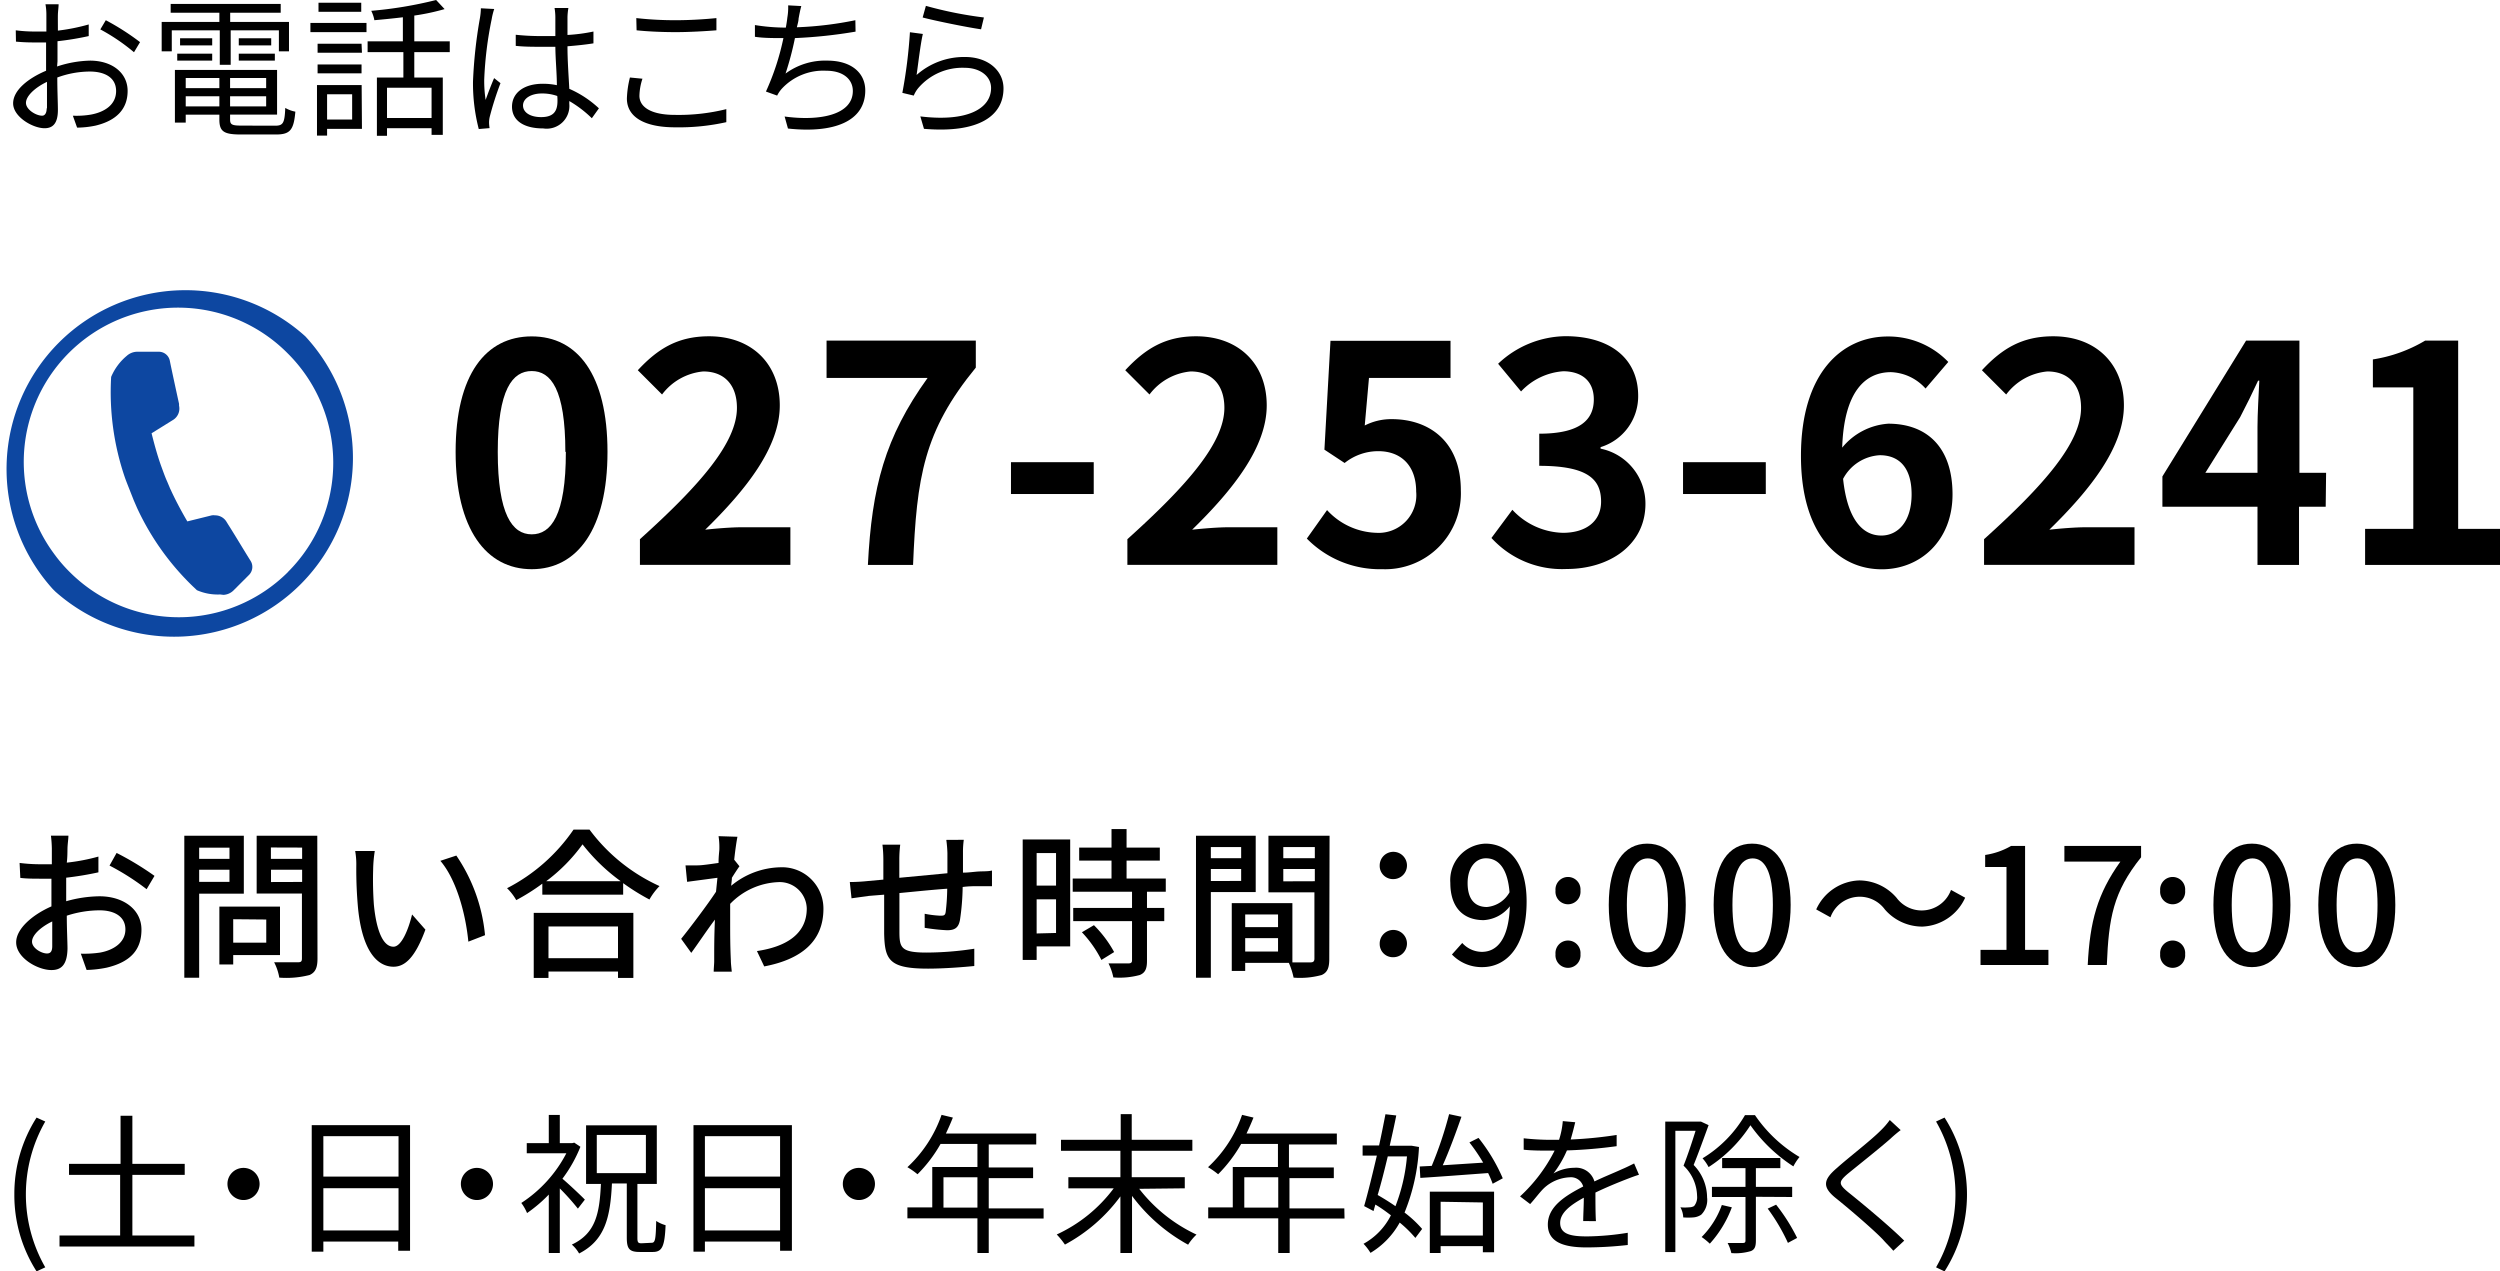 <svg xmlns="http://www.w3.org/2000/svg" viewBox="0 0 247.41 125.82"><defs><style>.cls-1{fill:#0d47a1;}</style></defs><title>mer_img02</title><g id="レイヤー_2" data-name="レイヤー 2"><g id="main_contents"><path d="M6.55,89.19a12.45,12.45,0,0,1,3.3-.49C12.2,88.7,14,90,14,92s-1.09,3.2-3.43,3.76a11,11,0,0,1-2,.23L8,94.38a10.79,10.79,0,0,0,1.91-.11c1.33-.24,2.5-1,2.5-2.29s-1.11-1.89-2.55-1.89a10.53,10.53,0,0,0-3.25.53c0,1.31.07,2.64.07,3.26C6.65,95.56,6,96,5.09,96,3.72,96,1.6,94.79,1.6,93.26c0-1.35,1.62-2.74,3.49-3.56v-1c0-.56,0-1.15,0-1.74-.38,0-.74,0-1,0-.7,0-1.46,0-2.08-.08L1.94,85.4a16.19,16.19,0,0,0,2.1.13c.33,0,.7,0,1.09,0,0-.72,0-1.29,0-1.58a12,12,0,0,0-.09-1.25H6.77c0,.31-.08.83-.09,1.22s0,.89-.07,1.45a19.36,19.36,0,0,0,3.13-.6l0,1.56a31.64,31.64,0,0,1-3.19.53c0,.64,0,1.27,0,1.83ZM5.17,93.63c0-.5,0-1.41,0-2.44-1.16.56-2,1.36-2,2s.93,1.17,1.48,1.17C5,94.36,5.17,94.15,5.17,93.63Zm6.37-9.22a29.44,29.44,0,0,1,3.75,2.27L14.51,88a24.18,24.18,0,0,0-3.67-2.34Z"/><path d="M19.71,88.44v8.32H18.24V82.71h5.89v5.73Zm0-4.55V85h3V83.89Zm3,3.38v-1.2h-3v1.2Zm.37,7.25v.93H21.71V89.72h6v4.8Zm0-3.55v2.32h3.27V91Zm8.34,3.9c0,.9-.21,1.36-.78,1.62a9.22,9.22,0,0,1-3,.26,5.24,5.24,0,0,0-.51-1.52c1,0,2.05,0,2.37,0s.38-.11.38-.4v-6.4H25.4V82.71h6Zm-4.61-11V85h3.09V83.88Zm3.09,3.41V86.07H26.82v1.22Z"/><path d="M36.93,86A34.63,34.63,0,0,0,37,89.53c.24,2.49.88,4.16,1.94,4.16.8,0,1.49-1.73,1.84-3.19L42.1,92c-1,2.72-2,3.67-3.15,3.67-1.61,0-3.08-1.54-3.51-5.72a42.17,42.17,0,0,1-.18-4.24,7.7,7.7,0,0,0-.11-1.49l1.94,0A12.8,12.8,0,0,0,36.93,86ZM48,92.55l-1.65.64c-.26-2.72-1.17-6.13-2.77-8l1.58-.52A16.76,16.76,0,0,1,48,92.55Z"/><path d="M58.34,82.1a17.73,17.73,0,0,0,6.93,5.59,6.3,6.3,0,0,0-1,1.33,21.7,21.7,0,0,1-2.6-1.62v1.14h-8V87.45a20.37,20.37,0,0,1-2.58,1.63,5.26,5.26,0,0,0-.91-1.18,17.83,17.83,0,0,0,6.58-5.8Zm-5.52,8.24h9.86v6.44H61.16v-.63H54.28v.63H52.82Zm8.61-3.13a18.6,18.6,0,0,1-3.78-3.65,16.88,16.88,0,0,1-3.6,3.65Zm-7.15,4.48v3.14h6.88V91.69Z"/><path d="M73.18,85.73c-.21.29-.5.74-.75,1.14,0,.26-.05.53-.07.79a7.86,7.86,0,0,1,4.87-1.83,4.09,4.09,0,0,1,4.26,4.11c0,3.21-2.18,5-5.86,5.7l-.72-1.52c2.72-.4,4.93-1.58,4.93-4.21A2.68,2.68,0,0,0,77,87.3a7,7,0,0,0-4.74,2.15c0,.57,0,1.13,0,1.63,0,1.38,0,2.51.07,4,0,.29.06.76.09,1.08H70.63c0-.28.05-.79.05-1,0-1.48,0-2.39.07-4.15C70,92,69.08,93.39,68.41,94.3l-1-1.39c.88-1.09,2.61-3.38,3.45-4.66L71,86.87l-3,.4-.16-1.63c.4,0,.74,0,1.19,0s1.31-.13,2.08-.24c0-.69.08-1.2.08-1.37a7,7,0,0,0-.08-1.28l1.87.06c-.08.4-.21,1.25-.32,2.27Z"/><path d="M95.38,83.11a8.94,8.94,0,0,0-.08,1.25c0,.67,0,1.36,0,2,.54,0,1.06-.08,1.5-.11s1,0,1.37-.1V87.7c-.26,0-1,0-1.37,0s-.94,0-1.53.08A24.31,24.31,0,0,1,95,91.06c-.15.76-.51,1-1.28,1a18.69,18.69,0,0,1-2.21-.24l0-1.39a10.1,10.1,0,0,0,1.52.19c.35,0,.51,0,.56-.38a20.09,20.09,0,0,0,.15-2.29c-1.53.11-3.25.29-4.73.43,0,1.56,0,3.13,0,3.76,0,1.64.12,2.13,2.69,2.13a31.59,31.59,0,0,0,4.72-.38l0,1.71c-1.08.11-3,.26-4.58.26-3.86,0-4.28-.87-4.34-3.47,0-.68,0-2.29,0-3.85L86,88.66l-1.73.24-.17-1.61a17.81,17.81,0,0,0,1.79-.1l1.53-.14V85.11a12.54,12.54,0,0,0-.09-1.52h1.76A12.09,12.09,0,0,0,89,85c0,.45,0,1.12,0,1.87l4.76-.45v-2a12.16,12.16,0,0,0-.11-1.3Z"/><path d="M105.91,93.66h-3.32V95h-1.38V83.08h4.7Zm-3.32-9.24v3.22h1.92V84.42Zm1.92,7.91V89h-1.92v3.38Zm9-4.08v1.6h1.71v1.31h-1.71V95.1c0,.77-.18,1.17-.71,1.39a7.68,7.68,0,0,1-2.62.24,5.6,5.6,0,0,0-.48-1.39c.89,0,1.78,0,2,0s.33-.08.33-.3V91.16h-5.82V89.85h5.82v-1.6h-5.87V86.94H110V85.17h-3.2V83.88H110V82.05h1.49v1.83h3.29v1.29h-3.29v1.77h3.88v1.31Zm-5.25,3.31a11.64,11.64,0,0,1,2,2.66L109,95a11.52,11.52,0,0,0-1.93-2.74Z"/><path d="M119.83,88.28v8.48h-1.47V82.71h5.91v5.57Zm0-4.45v1.1h3v-1.1Zm3,3.35V86h-3v1.19Zm8.72,7.73c0,.84-.17,1.32-.75,1.58a8.06,8.06,0,0,1-2.78.26,7.27,7.27,0,0,0-.47-1.46h-4.32v.8H121.9V89.38h6v5.86c.79,0,1.56,0,1.81,0s.37-.1.37-.37V88.31h-4.55v-5.6h6.05Zm-8.32-4.41v1.25h3.25V90.5Zm3.25,3.67V92.84h-3.25v1.33ZM127,83.83v1.1h3.12v-1.1Zm3.12,3.38V86H127v1.22Z"/><path d="M136.54,85.65A1.35,1.35,0,1,1,137.88,87,1.31,1.31,0,0,1,136.54,85.65Zm0,7.77a1.35,1.35,0,1,1,1.34,1.31A1.3,1.3,0,0,1,136.54,93.42Z"/><path d="M144.71,93.32a2.64,2.64,0,0,0,1.94.88c1.43,0,2.66-1.15,2.77-4.51a3.54,3.54,0,0,1-2.59,1.37c-2,0-3.3-1.23-3.3-3.69A3.61,3.61,0,0,1,147,83.49c2.25,0,4.08,1.83,4.08,5.72,0,4.64-2.12,6.5-4.39,6.5a4.07,4.07,0,0,1-3-1.25Zm4.68-5c-.18-2.32-1.06-3.38-2.34-3.38-1,0-1.81.91-1.81,2.45s.67,2.37,1.91,2.37A2.84,2.84,0,0,0,149.39,88.3Z"/><path d="M153.94,88.14a1.24,1.24,0,1,1,2.47,0,1.24,1.24,0,1,1-2.47,0Zm0,6.29a1.24,1.24,0,1,1,2.47,0,1.24,1.24,0,1,1-2.47,0Z"/><path d="M159.21,89.56c0-4.08,1.49-6.07,3.81-6.07s3.81,2,3.81,6.07-1.5,6.15-3.81,6.15S159.21,93.66,159.21,89.56Zm5.86,0c0-3.38-.85-4.61-2-4.61S161,86.18,161,89.56s.85,4.69,2.05,4.69S165.07,93,165.07,89.56Z"/><path d="M169.59,89.56c0-4.08,1.49-6.07,3.81-6.07s3.81,2,3.81,6.07-1.5,6.15-3.81,6.15S169.59,93.66,169.59,89.56Zm5.86,0c0-3.38-.85-4.61-2-4.61s-2,1.23-2,4.61.84,4.69,2,4.69S175.45,93,175.45,89.56Z"/><path d="M186.53,90a3.08,3.08,0,0,0-5.38.78L179.74,90A4.85,4.85,0,0,1,184,87.13a4.9,4.9,0,0,1,3.7,1.73,3.09,3.09,0,0,0,5.38-.79l1.4.77a4.85,4.85,0,0,1-4.24,2.86A4.9,4.9,0,0,1,186.53,90Z"/><path d="M196,94h2.57v-8.2h-2.11V84.61a7.21,7.21,0,0,0,2.56-.89h1.39V94h2.31V95.5H196Z"/><path d="M209.84,85.27H204.3V83.72h7.59v1.12c-2.77,3.46-3.2,6-3.39,10.66h-1.89C206.82,91.19,207.57,88.44,209.84,85.27Z"/><path d="M213.78,88.14a1.24,1.24,0,1,1,2.47,0,1.24,1.24,0,1,1-2.47,0Zm0,6.29a1.24,1.24,0,1,1,2.47,0,1.24,1.24,0,1,1-2.47,0Z"/><path d="M219.05,89.56c0-4.08,1.49-6.07,3.81-6.07s3.81,2,3.81,6.07-1.5,6.15-3.81,6.15S219.05,93.66,219.05,89.56Zm5.86,0c0-3.38-.85-4.61-2-4.61s-2.05,1.23-2.05,4.61.85,4.69,2.05,4.69S224.91,93,224.91,89.56Z"/><path d="M229.43,89.56c0-4.08,1.49-6.07,3.81-6.07s3.81,2,3.81,6.07-1.5,6.15-3.81,6.15S229.43,93.66,229.43,89.56Zm5.86,0c0-3.38-.85-4.61-2-4.61s-2.05,1.23-2.05,4.61.85,4.69,2.05,4.69S235.29,93,235.29,89.56Z"/><path d="M1.42,118.2a14,14,0,0,1,2.2-7.6l.86.39a14.52,14.52,0,0,0,0,14.43l-.86.4A14,14,0,0,1,1.42,118.2Z"/><path d="M19.24,122.27v1.09H5.89v-1.09h6v-6H6.83v-1.09h5.1v-4.76H13.1v4.76h5.18v1.09H13.1v6Z"/><path d="M24.1,115.58a1.59,1.59,0,1,1-1.59,1.59A1.58,1.58,0,0,1,24.1,115.58Z"/><path d="M40.58,111.35v12.43H39.41v-.91H32v1H30.85V111.35ZM32,112.44v4h7.44v-4Zm7.44,9.33v-4.18H32v4.18Z"/><path d="M47.2,115.58a1.59,1.59,0,1,1-1.59,1.59A1.58,1.58,0,0,1,47.2,115.58Z"/><path d="M57.19,119.61a23.26,23.26,0,0,0-1.79-2V124H54.31v-5.78a14.05,14.05,0,0,1-2.15,1.83,4.64,4.64,0,0,0-.57-1,13,13,0,0,0,4.46-4.92H52.13v-1h2.18v-2.79H55.4v2.79h1.23l.2-.05.61.41a13.7,13.7,0,0,1-1.78,3.16c.66.56,1.9,1.73,2.22,2.07Zm7.3,3.38c.35,0,.41-.33.45-2.16a3.25,3.25,0,0,0,.93.42c-.09,2.08-.33,2.65-1.26,2.65h-1.3c-1.05,0-1.28-.33-1.28-1.44v-5.34H60.56c-.16,3.33-.67,5.61-3.25,6.93a3.32,3.32,0,0,0-.72-.88c2.37-1.11,2.74-3.09,2.88-6H58v-5.8h7v5.8H63.08v5.34c0,.45.08.53.41.53Zm-5.43-6.89h4.86v-3.78H59.06Z"/><path d="M78.37,111.35v12.43H77.2v-.91H69.76v1H68.63V111.35Zm-8.61,1.09v4H77.2v-4Zm7.44,9.33v-4.18H69.76v4.18Z"/><path d="M85,115.58a1.59,1.59,0,1,1-1.59,1.59A1.58,1.58,0,0,1,85,115.58Z"/><path d="M103.28,120.59H97.85V124H96.73v-3.43H89.8v-1.08h2.46v-4h4.47v-2.28H93.08a13.79,13.79,0,0,1-2.28,3,7.19,7.19,0,0,0-1-.7,12.77,12.77,0,0,0,3.38-5.18l1.12.27c-.21.53-.45,1.07-.69,1.58h8.94v1.08H97.85v2.28h4.39v1.05H97.85v3h5.43Zm-6.55-1.08v-3H93.37v3Z"/><path d="M112.74,117.65a15.43,15.43,0,0,0,5.67,4.53,5.24,5.24,0,0,0-.83,1,17.21,17.21,0,0,1-5.55-4.83V124h-1.15V118.4a16.49,16.49,0,0,1-5.49,4.77,8.13,8.13,0,0,0-.81-1,14.71,14.71,0,0,0,5.64-4.57h-4.49v-1.1h5.15v-2.61H105v-1.09h5.91v-2.54H112v2.54h6v1.09h-6v2.61h5.25v1.1Z"/><path d="M133.06,120.59h-5.43V124H126.5v-3.43h-6.93v-1.08H122v-4h4.47v-2.28h-3.64a14.11,14.11,0,0,1-2.28,3,7.19,7.19,0,0,0-1-.7,12.65,12.65,0,0,0,3.37-5.18l1.13.27c-.21.53-.45,1.07-.69,1.58h8.94v1.08h-4.74v2.28H132v1.05h-4.39v3h5.43Zm-6.56-1.08v-3h-3.36v3Z"/><path d="M140.43,113.51A19.74,19.74,0,0,1,139,120a11.24,11.24,0,0,1,1.74,1.62l-.67.89a11.84,11.84,0,0,0-1.55-1.52,8,8,0,0,1-2.89,3,5.38,5.38,0,0,0-.69-.9,6.56,6.56,0,0,0,2.71-2.82c-.49-.37-1-.75-1.54-1.06l-.18.64-.93-.49c.37-1.28.82-3.12,1.26-5h-1.41v-1h1.63c.24-1.09.45-2.16.63-3.09l1.07.12c-.18.92-.41,1.94-.65,3h2l.19,0Zm-3.09.93c-.32,1.33-.65,2.65-1,3.82.57.33,1.19.71,1.76,1.11a17.74,17.74,0,0,0,1.14-4.93Zm3.16,1,1.19-.06a38,38,0,0,0,1.72-5.12l1.22.26c-.53,1.53-1.22,3.4-1.85,4.8l4-.26a18.08,18.08,0,0,0-1.36-2l.9-.45a17.43,17.43,0,0,1,2.4,4l-1,.54a10.39,10.39,0,0,0-.45-1.06c-2.43.18-4.94.37-6.71.48Zm1,2.49h6.36v6h-1.11v-.61h-4.18V124h-1.07Zm1.07,1v3.34h4.18V119Z"/><path d="M156.68,120.84c0-.57.06-1.53.06-2.31-1.38.75-2.34,1.52-2.34,2.49,0,1.17,1.16,1.34,2.69,1.34a26.89,26.89,0,0,0,4-.36l0,1.21a37.14,37.14,0,0,1-4.07.24c-2.13,0-3.84-.45-3.84-2.26s1.77-2.87,3.5-3.77a1.26,1.26,0,0,0-1.34-.91,4,4,0,0,0-2.56,1.09c-.42.41-.84,1-1.35,1.56l-1-.76a15.81,15.81,0,0,0,3.42-4.53h-.62c-.63,0-1.63,0-2.44-.09v-1.13c.79.09,1.83.15,2.5.15h1a8.05,8.05,0,0,0,.37-1.85l1.23.11c-.1.42-.24,1-.45,1.71a41,41,0,0,0,4.55-.45l0,1.11a47.22,47.22,0,0,1-4.92.42,10.76,10.76,0,0,1-1.33,2.28,4.15,4.15,0,0,1,2.05-.56,1.88,1.88,0,0,1,2,1.35c1-.48,1.92-.84,2.7-1.2.45-.19.81-.37,1.23-.58l.48,1.12c-.38.11-.92.32-1.31.47-.84.33-1.9.76-3,1.29,0,.85,0,2.11.05,2.83Z"/><path d="M169.09,111.35c-.45,1.23-1,2.76-1.48,3.94a4.65,4.65,0,0,1,1.33,3.21,2.05,2.05,0,0,1-.58,1.71,1.61,1.61,0,0,1-.78.27,6.61,6.61,0,0,1-1,0,2.22,2.22,0,0,0-.28-1,4.36,4.36,0,0,0,.87,0,1,1,0,0,0,.48-.12,1.36,1.36,0,0,0,.3-1,4.23,4.23,0,0,0-1.34-3c.44-1.1.87-2.43,1.19-3.45h-2v12h-1V111h3.36l.18,0Zm2.3,8.13a11.09,11.09,0,0,1-2.18,3.6,6.64,6.64,0,0,0-.81-.66,8.55,8.55,0,0,0,2-3.17Zm2.29-9.12a13.86,13.86,0,0,0,4.41,4.14,5,5,0,0,0-.61.93,15.43,15.43,0,0,1-4.25-4.07,13.83,13.83,0,0,1-4.14,4.14,4.22,4.22,0,0,0-.6-.87,12.14,12.14,0,0,0,4.2-4.27Zm.09,8.08v4.31c0,.58-.1.9-.49,1.06a5.24,5.24,0,0,1-1.94.2,3.94,3.94,0,0,0-.37-1c.7,0,1.32,0,1.51,0s.26-.06.26-.24v-4.31h-3.32v-1h3.32v-1.86h-2.31v-1h5.76v1h-2.42v1.86h3.59v1Zm2,.78a18.34,18.34,0,0,1,2.08,3.29l-.91.49a18.89,18.89,0,0,0-2-3.39Z"/><path d="M188.1,111.84c-.33.24-.78.63-1,.84-1,.89-3.16,2.6-4.26,3.5-.9.78-.9,1,.06,1.8,1.35,1.08,4.1,3.36,5.55,4.8l-1.08,1c-.3-.36-.7-.73-1-1.08-.81-.87-3.28-3-4.68-4.12s-1.24-1.85.11-3c1.11-1,3.36-2.72,4.36-3.74a7.29,7.29,0,0,0,.86-1Z"/><path d="M191.6,125.42a14.52,14.52,0,0,0,0-14.43l.84-.39a14.15,14.15,0,0,1,0,15.22Z"/><path d="M45.09,44.72c0-7.68,3-11.43,7.53-11.43s7.5,3.78,7.5,11.43-3,11.61-7.5,11.61S45.09,52.37,45.09,44.72Zm10.86,0c0-6.21-1.44-8-3.33-8s-3.36,1.8-3.36,8,1.44,8.16,3.36,8.16S56,51,56,44.72Z"/><path d="M63.33,53.36c6-5.4,9.6-9.57,9.6-13,0-2.25-1.23-3.6-3.33-3.6a5.75,5.75,0,0,0-4.08,2.28l-2.4-2.4c2-2.16,4-3.36,7.05-3.36,4.2,0,7,2.7,7,6.84s-3.33,8.34-7.38,12.3c1.11-.12,2.58-.24,3.6-.24h4.83v3.72H63.33Z"/><path d="M91.8,37.4h-10V33.71H96.57v2.67c-5.16,6.3-5.85,10.83-6.21,19.53H85.89C86.28,48.2,87.57,43.28,91.8,37.4Z"/><path d="M100.05,45.74h8.19v3.15h-8.19Z"/><path d="M111.57,53.36c6-5.4,9.6-9.57,9.6-13,0-2.25-1.23-3.6-3.33-3.6a5.75,5.75,0,0,0-4.08,2.28l-2.4-2.4c2-2.16,4-3.36,7-3.36,4.2,0,7,2.7,7,6.84s-3.33,8.34-7.38,12.3c1.11-.12,2.58-.24,3.6-.24h4.83v3.72H111.57Z"/><path d="M129.33,53.3l2-2.82a6.9,6.9,0,0,0,4.89,2.25,3.73,3.73,0,0,0,3.93-4.08c0-2.58-1.5-4-3.75-4a5.31,5.31,0,0,0-3.33,1.17l-2-1.32.6-10.77h11.88V37.4h-8.07l-.42,4.71a5.74,5.74,0,0,1,2.67-.63c3.72,0,6.84,2.22,6.84,7.05a7.5,7.5,0,0,1-7.77,7.8A10.12,10.12,0,0,1,129.33,53.3Z"/><path d="M147.6,53.24l2.07-2.79a7.05,7.05,0,0,0,5,2.28c2.25,0,3.78-1.11,3.78-3.09,0-2.19-1.29-3.54-6.12-3.54V42.92c4.08,0,5.4-1.41,5.4-3.39,0-1.74-1.08-2.76-3-2.79a6.33,6.33,0,0,0-4.2,2L148.26,36a9.85,9.85,0,0,1,6.66-2.73c4.29,0,7.2,2.1,7.2,5.91a5.26,5.26,0,0,1-3.72,5.07v.15a5.55,5.55,0,0,1,4.44,5.46c0,4.08-3.57,6.45-7.8,6.45A9.44,9.44,0,0,1,147.6,53.24Z"/><path d="M166.56,45.74h8.19v3.15h-8.19Z"/><path d="M190.56,38.45a4.82,4.82,0,0,0-3.42-1.62c-2.55,0-4.65,1.92-4.83,7.47a6.46,6.46,0,0,1,4.56-2.37c3.72,0,6.36,2.22,6.36,7,0,4.56-3.18,7.41-7,7.41-4.23,0-8-3.39-8-11.22,0-8.28,4.11-11.82,8.58-11.82a8.22,8.22,0,0,1,6,2.52Zm-1.38,10.47c0-2.64-1.23-3.87-3.15-3.87a4.38,4.38,0,0,0-3.63,2.34c.42,4,1.92,5.61,3.78,5.61C187.83,53,189.18,51.62,189.18,48.92Z"/><path d="M196.35,53.36c6-5.4,9.6-9.57,9.6-13,0-2.25-1.23-3.6-3.33-3.6a5.75,5.75,0,0,0-4.08,2.28l-2.4-2.4c2-2.16,4-3.36,7.05-3.36,4.2,0,7,2.7,7,6.84s-3.33,8.34-7.38,12.3c1.11-.12,2.58-.24,3.6-.24h4.83v3.72H196.35Z"/><path d="M230.16,50.15h-2.64v5.76h-4.11V50.15H214v-3l8.28-13.44h5.28V46.79h2.64Zm-6.75-3.36V42.26c0-1.29.12-3.3.18-4.59h-.12c-.54,1.17-1.14,2.4-1.77,3.6l-3.45,5.52Z"/><path d="M234.06,52.34h4.77v-14h-4V35.57A14.4,14.4,0,0,0,240,33.71h3.27V52.34h4.17v3.57H234.06Z"/><path class="cls-1" d="M21.78,58.83a5.13,5.13,0,0,1-2.29-.42,25.87,25.87,0,0,1-5.92-8.13l-.33-.76L12.64,48c-.1-.26-.2-.51-.29-.77A26.09,26.09,0,0,1,11,37.3a5.47,5.47,0,0,1,1.54-2.08,1.57,1.57,0,0,1,1-.41l2.18,0a1.11,1.11,0,0,1,1.09.91c.2,1,.66,3.1.91,4.25l0,.18a1.32,1.32,0,0,1-.63,1.43L15,42.88c.16.63.52,2.08,1,3.38.18.49.36,1,.55,1.41l.24.57a2.56,2.56,0,0,0,.11.24c.57,1.26,1.31,2.56,1.64,3.12l2.42-.6a1.17,1.17,0,0,1,.32,0,1.31,1.31,0,0,1,1.13.63l.16.26c.64,1,1.7,2.78,2.22,3.6a1.12,1.12,0,0,1-.15,1.41l-1.52,1.52a1.52,1.52,0,0,1-1,.45Z"/><path class="cls-1" d="M30.22,33.29a17.7,17.7,0,0,0-25,25l.26.26A17.7,17.7,0,0,0,30.22,33.29ZM28.5,56.61a15.27,15.27,0,0,1-21.6,0,14.27,14.27,0,0,1-1.56-1.82A15.27,15.27,0,0,1,28.5,35a15.26,15.26,0,0,1,0,21.6Z"/><path d="M5.65,6.58A11,11,0,0,1,8.91,6c2.16,0,3.72,1.19,3.72,3s-1.13,2.94-3.17,3.43a9.18,9.18,0,0,1-1.83.2l-.42-1.18A8.53,8.53,0,0,0,9,11.34c1.31-.24,2.49-.95,2.49-2.33S10.3,7.08,8.89,7.08a9.4,9.4,0,0,0-3.22.59c0,1.25.06,2.56.06,3.21,0,1.37-.53,1.81-1.32,1.81-1.17,0-3.11-1.13-3.11-2.46S2.85,7.72,4.56,7V6.15c0-.6,0-1.29,0-1.95-.4,0-.78,0-1.09,0a18.44,18.44,0,0,1-1.89-.08L1.56,3a14.3,14.3,0,0,0,1.89.12c.34,0,.73,0,1.14,0,0-.78,0-1.43,0-1.7a5.87,5.87,0,0,0-.09-1h1.3c0,.27-.06.68-.07,1s0,1,0,1.61a19.56,19.56,0,0,0,3.05-.61V3.57a28.86,28.86,0,0,1-3.09.51c0,.71,0,1.41,0,2Zm-1,4.14c0-.54,0-1.54,0-2.62-1.2.57-2.08,1.41-2.08,2.08s1,1.27,1.6,1.27C4.44,11.45,4.62,11.19,4.62,10.72ZM10.47,2a24.53,24.53,0,0,1,3.39,2.17l-.6,1A19.3,19.3,0,0,0,9.93,2.91Z"/><path d="M21.75,3H17V5.08H16V2.17h5.71V1.26H16.89V.39H27.78v.87h-5v.91h5.82V5.08h-1V3H22.83V6.41H21.75Zm5.48,9.44c.79,0,.94-.26,1-1.76a3.15,3.15,0,0,0,1,.37c-.16,1.81-.51,2.26-1.92,2.26H23.85c-1.68,0-2.14-.28-2.14-1.48v-.48H18.38v.78H17.31V6.92H27.42v4.42H22.77v.48c0,.51.18.61,1.13.61ZM17.54,5.31H21V6H17.54ZM21,4.49H17.82v-.7H21ZM18.38,7.72v1h3.33v-1Zm3.33,2.81v-1H18.38v1Zm4.63-2.81H22.77v1h3.57Zm0,2.81v-1H22.77v1Zm.5-6.74v.7H23.63v-.7ZM23.63,5.31H27.2V6H23.63Z"/><path d="M30.72,2.27h5.55v.91H30.72Zm5.1,10.48H32.37v.67h-1v-5h4.42Zm0-7.53H31.43V4.33h4.35ZM31.43,6.38h4.35v.88H31.43Zm4.32-5.21H31.52V.27h4.23ZM32.37,9.33v2.5h2.48V9.33ZM41,5.16V7.67h2.82v5.68H42.71v-.66H38.3v.75h-1V7.67h2.62V5.16H36.38V4.09h3.49V1.71c-1,.12-1.92.21-2.82.29a3.51,3.51,0,0,0-.31-.93A40.13,40.13,0,0,0,43.16,0L44,.9a21.84,21.84,0,0,1-3,.64V4.09h3.51V5.16Zm1.71,3.52H38.3v3h4.41Z"/><path d="M48.91.89a6.36,6.36,0,0,0-.25,1,36.46,36.46,0,0,0-.74,6,12.55,12.55,0,0,0,.14,2c.24-.68.58-1.56.84-2.16l.63.5a30.83,30.83,0,0,0-1.05,3.28,2.53,2.53,0,0,0-.08.66,4.4,4.4,0,0,0,.05.51l-1.07.09a18,18,0,0,1-.57-4.71,46.27,46.27,0,0,1,.68-6.24,6.42,6.42,0,0,0,.1-1ZM58.57,11.7A11.28,11.28,0,0,0,56.34,10v.27a2.25,2.25,0,0,1-2.58,2.44c-2,0-3.09-.83-3.09-2.15s1.11-2.27,3.06-2.27a6.65,6.65,0,0,1,1.38.14c0-1.14-.14-2.56-.15-3.8-.48,0-1,0-1.43,0-.84,0-1.62,0-2.49-.09V3.44a23.23,23.23,0,0,0,2.52.13c.47,0,.93,0,1.4,0V1.7a5.59,5.59,0,0,0-.08-.91h1.37a6.54,6.54,0,0,0-.09.89c0,.4,0,1.1,0,1.78a17,17,0,0,0,2.57-.34V4.29c-.81.13-1.68.22-2.57.29,0,1.48.12,3,.18,4.21a10.36,10.36,0,0,1,2.93,1.93ZM55.15,9.5a4.51,4.51,0,0,0-1.51-.25c-1.11,0-1.88.5-1.88,1.19s.72,1.15,1.79,1.15c1.26,0,1.62-.61,1.62-1.6A4.27,4.27,0,0,0,55.15,9.5Z"/><path d="M63.58,7.79a5.74,5.74,0,0,0-.3,1.69c0,1.11,1.14,1.89,3.51,1.89a19.56,19.56,0,0,0,5.09-.57v1.29a21.51,21.51,0,0,1-5.07.51c-3,0-4.77-1-4.77-2.85a9.63,9.63,0,0,1,.3-2.08Zm-.61-6A34.31,34.31,0,0,0,66.9,2c1.42,0,2.94-.1,4-.21V3c-1,.08-2.64.18-4,.18S64.15,3.12,63,3Z"/><path d="M84.67,3.13a47.64,47.64,0,0,1-6,.64,30,30,0,0,1-.93,3.51A6.6,6.6,0,0,1,81.88,6c2.37,0,3.75,1.21,3.75,2.95,0,3.09-3.15,4.26-7.65,3.77l-.33-1.19C81.07,12,84.4,11.4,84.4,9c0-1.11-.9-2-2.64-2a5.59,5.59,0,0,0-4.38,1.77,3,3,0,0,0-.47.69l-1.11-.4a24.84,24.84,0,0,0,1.73-5.29h0c-1,0-2,0-2.82-.13V2.48a19.08,19.08,0,0,0,2.82.25h.24c.07-.39.12-.72.15-1A5.8,5.8,0,0,0,78,.53L79.3.6c-.11.39-.2.86-.27,1.25,0,.22-.09.52-.17.85A35,35,0,0,0,84.65,2Z"/><path d="M90.71,7.42a7.08,7.08,0,0,1,4.8-1.78c2.28,0,3.8,1.36,3.8,3.11,0,2.67-2.36,4.46-7.87,4l-.36-1.23c4.67.57,7-.78,7-2.81,0-1.18-1.1-2-2.61-2a5.75,5.75,0,0,0-4.59,2,2.87,2.87,0,0,0-.45.75l-1.13-.27a48.45,48.45,0,0,0,.75-6l1.28.17C91.1,4.3,90.85,6.46,90.71,7.42ZM91.63.58a38.89,38.89,0,0,0,5.74,1.15L97.09,2.9c-1.41-.2-4.63-.86-5.78-1.17Z"/></g></g></svg>